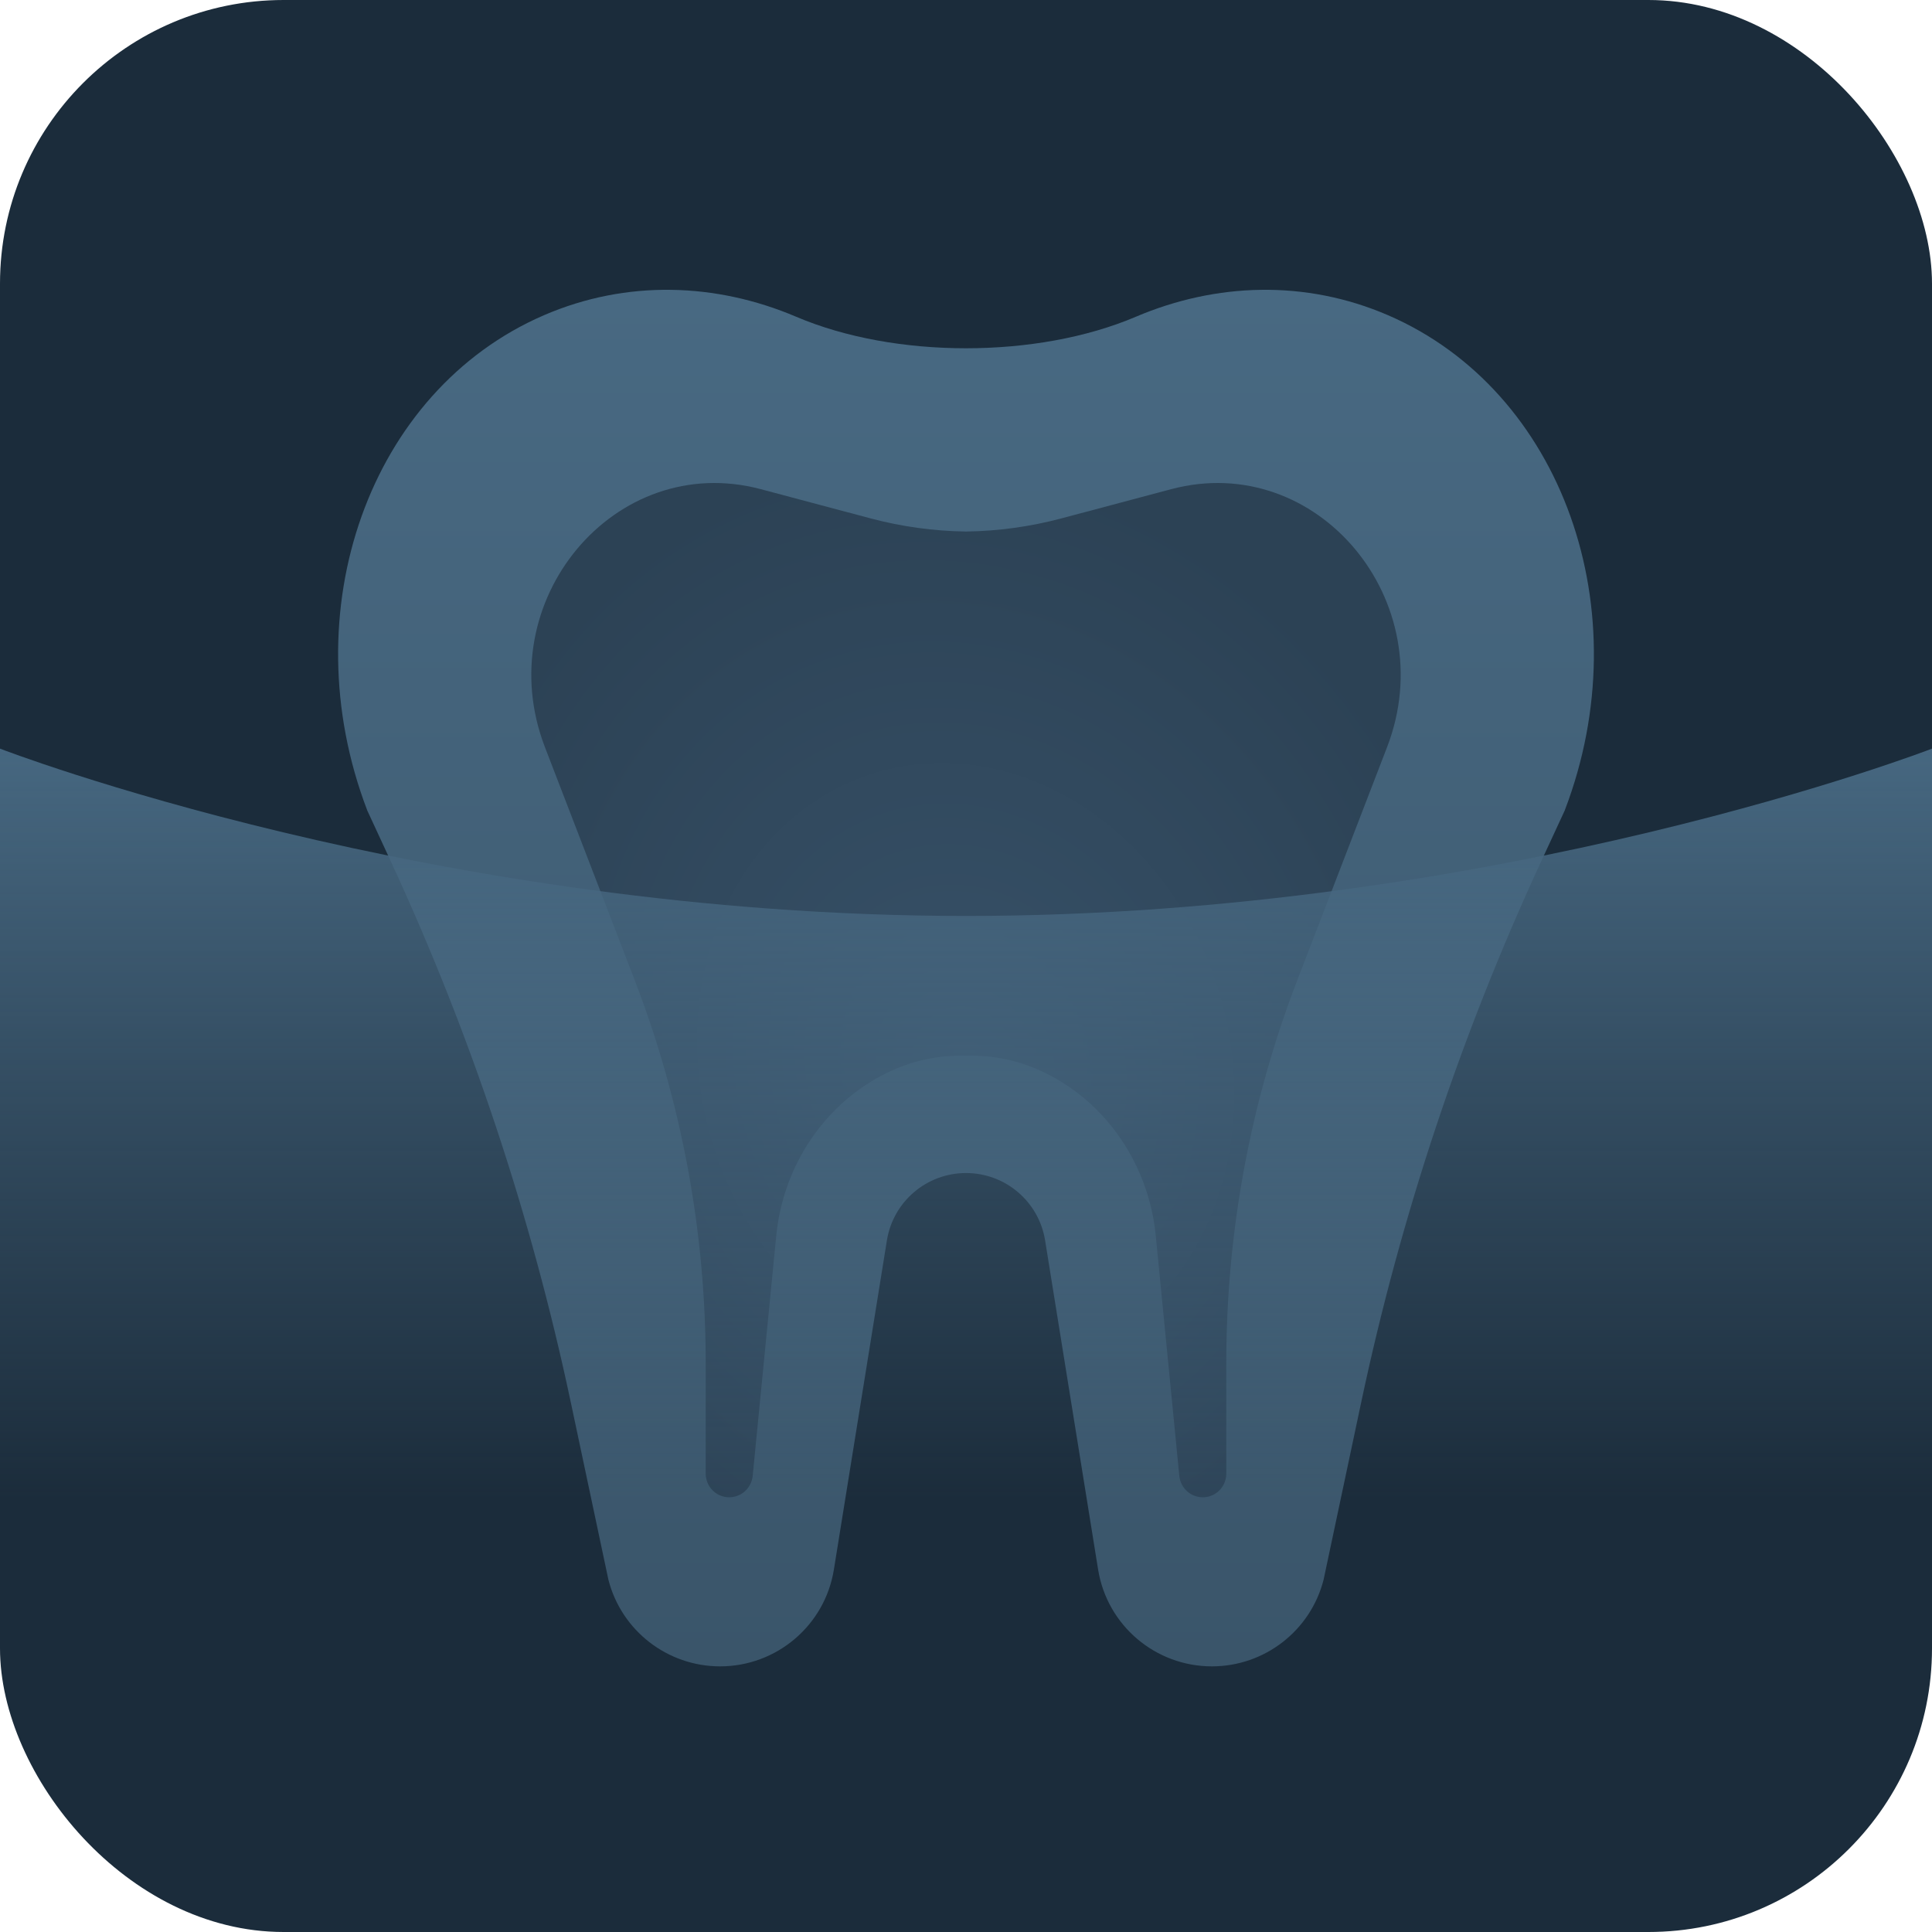 <?xml version="1.0" encoding="UTF-8"?> <svg xmlns="http://www.w3.org/2000/svg" width="109" height="109" viewBox="0 0 109 109" fill="none"><g clip-path="url(#clip0_28_2594)"><rect width="109" height="109" rx="16" fill="#1B2C3B"></rect><path fill-rule="evenodd" clip-rule="evenodd" d="M64.077 17.873C58.514 20.241 50.486 20.241 44.924 17.873C40.404 15.948 35.349 15.77 30.684 17.786C20.841 22.042 16.426 34.477 20.71 45.695C20.711 45.698 20.711 45.7 20.71 45.703V45.703L22.047 48.592C26.567 58.359 29.973 68.597 32.203 79.116L34.325 89.123C35.059 91.999 37.654 94.013 40.627 94.013C43.82 94.013 46.541 91.698 47.047 88.55L50.038 69.977C50.391 67.79 52.281 66.181 54.5 66.181C56.719 66.181 58.61 67.79 58.962 69.977L61.953 88.55C62.46 91.698 65.18 94.013 68.374 94.013C71.347 94.013 73.941 91.999 74.675 89.123L76.797 79.116C79.027 68.597 82.434 58.359 86.953 48.592L88.29 45.703V45.703C88.289 45.7 88.289 45.698 88.29 45.695C92.574 34.477 88.159 22.042 78.316 17.786C73.651 15.77 68.596 15.948 64.077 17.873Z" fill="url(#paint0_linear_28_2594)"></path><path d="M50.024 60.535C51.44 59.839 52.974 59.513 54.5 59.558C56.027 59.513 57.561 59.839 58.976 60.535C62.451 62.245 64.815 65.732 65.207 69.726L66.535 83.267C66.59 83.825 66.988 84.293 67.532 84.433C68.376 84.649 69.185 84.007 69.185 83.137V76.909C69.185 69.505 70.545 62.17 73.191 55.302L78.254 42.159C81.427 33.923 74.305 25.409 66.075 27.599L59.889 29.245C58.12 29.716 56.311 29.963 54.5 29.988C52.689 29.963 50.88 29.716 49.111 29.245L42.926 27.599C34.695 25.409 27.573 33.923 30.746 42.159L35.809 55.302C38.455 62.17 39.815 69.505 39.815 76.909V83.137C39.815 84.007 40.625 84.649 41.468 84.433C42.012 84.293 42.41 83.825 42.465 83.267L43.794 69.726C44.185 65.732 46.55 62.245 50.024 60.535Z" fill="url(#paint1_radial_28_2594)"></path><path d="M109 42.237C109 42.237 84.6 51.676 54.5 51.676C24.401 51.676 0 42.237 0 42.237V92.65H109V42.237Z" fill="url(#paint2_linear_28_2594)"></path></g><defs><linearGradient id="paint0_linear_28_2594" x1="54.5" y1="16.35" x2="54.5" y2="94.013" gradientUnits="userSpaceOnUse"><stop stop-color="#486982"></stop><stop offset="1" stop-color="#3A556A"></stop></linearGradient><radialGradient id="paint1_radial_28_2594" cx="0" cy="0" r="1" gradientUnits="userSpaceOnUse" gradientTransform="translate(54.5 60.231) rotate(-108.454) scale(34.958 29.873)"><stop stop-color="#375168"></stop><stop offset="1" stop-color="#2C4255"></stop></radialGradient><linearGradient id="paint2_linear_28_2594" x1="54.5" y1="42.237" x2="54.5" y2="84.613" gradientUnits="userSpaceOnUse"><stop stop-color="#466780"></stop><stop offset="1" stop-color="#486881" stop-opacity="0"></stop></linearGradient><clipPath id="clip0_28_2594"><rect width="109" height="109" fill="white"></rect></clipPath></defs></svg> 